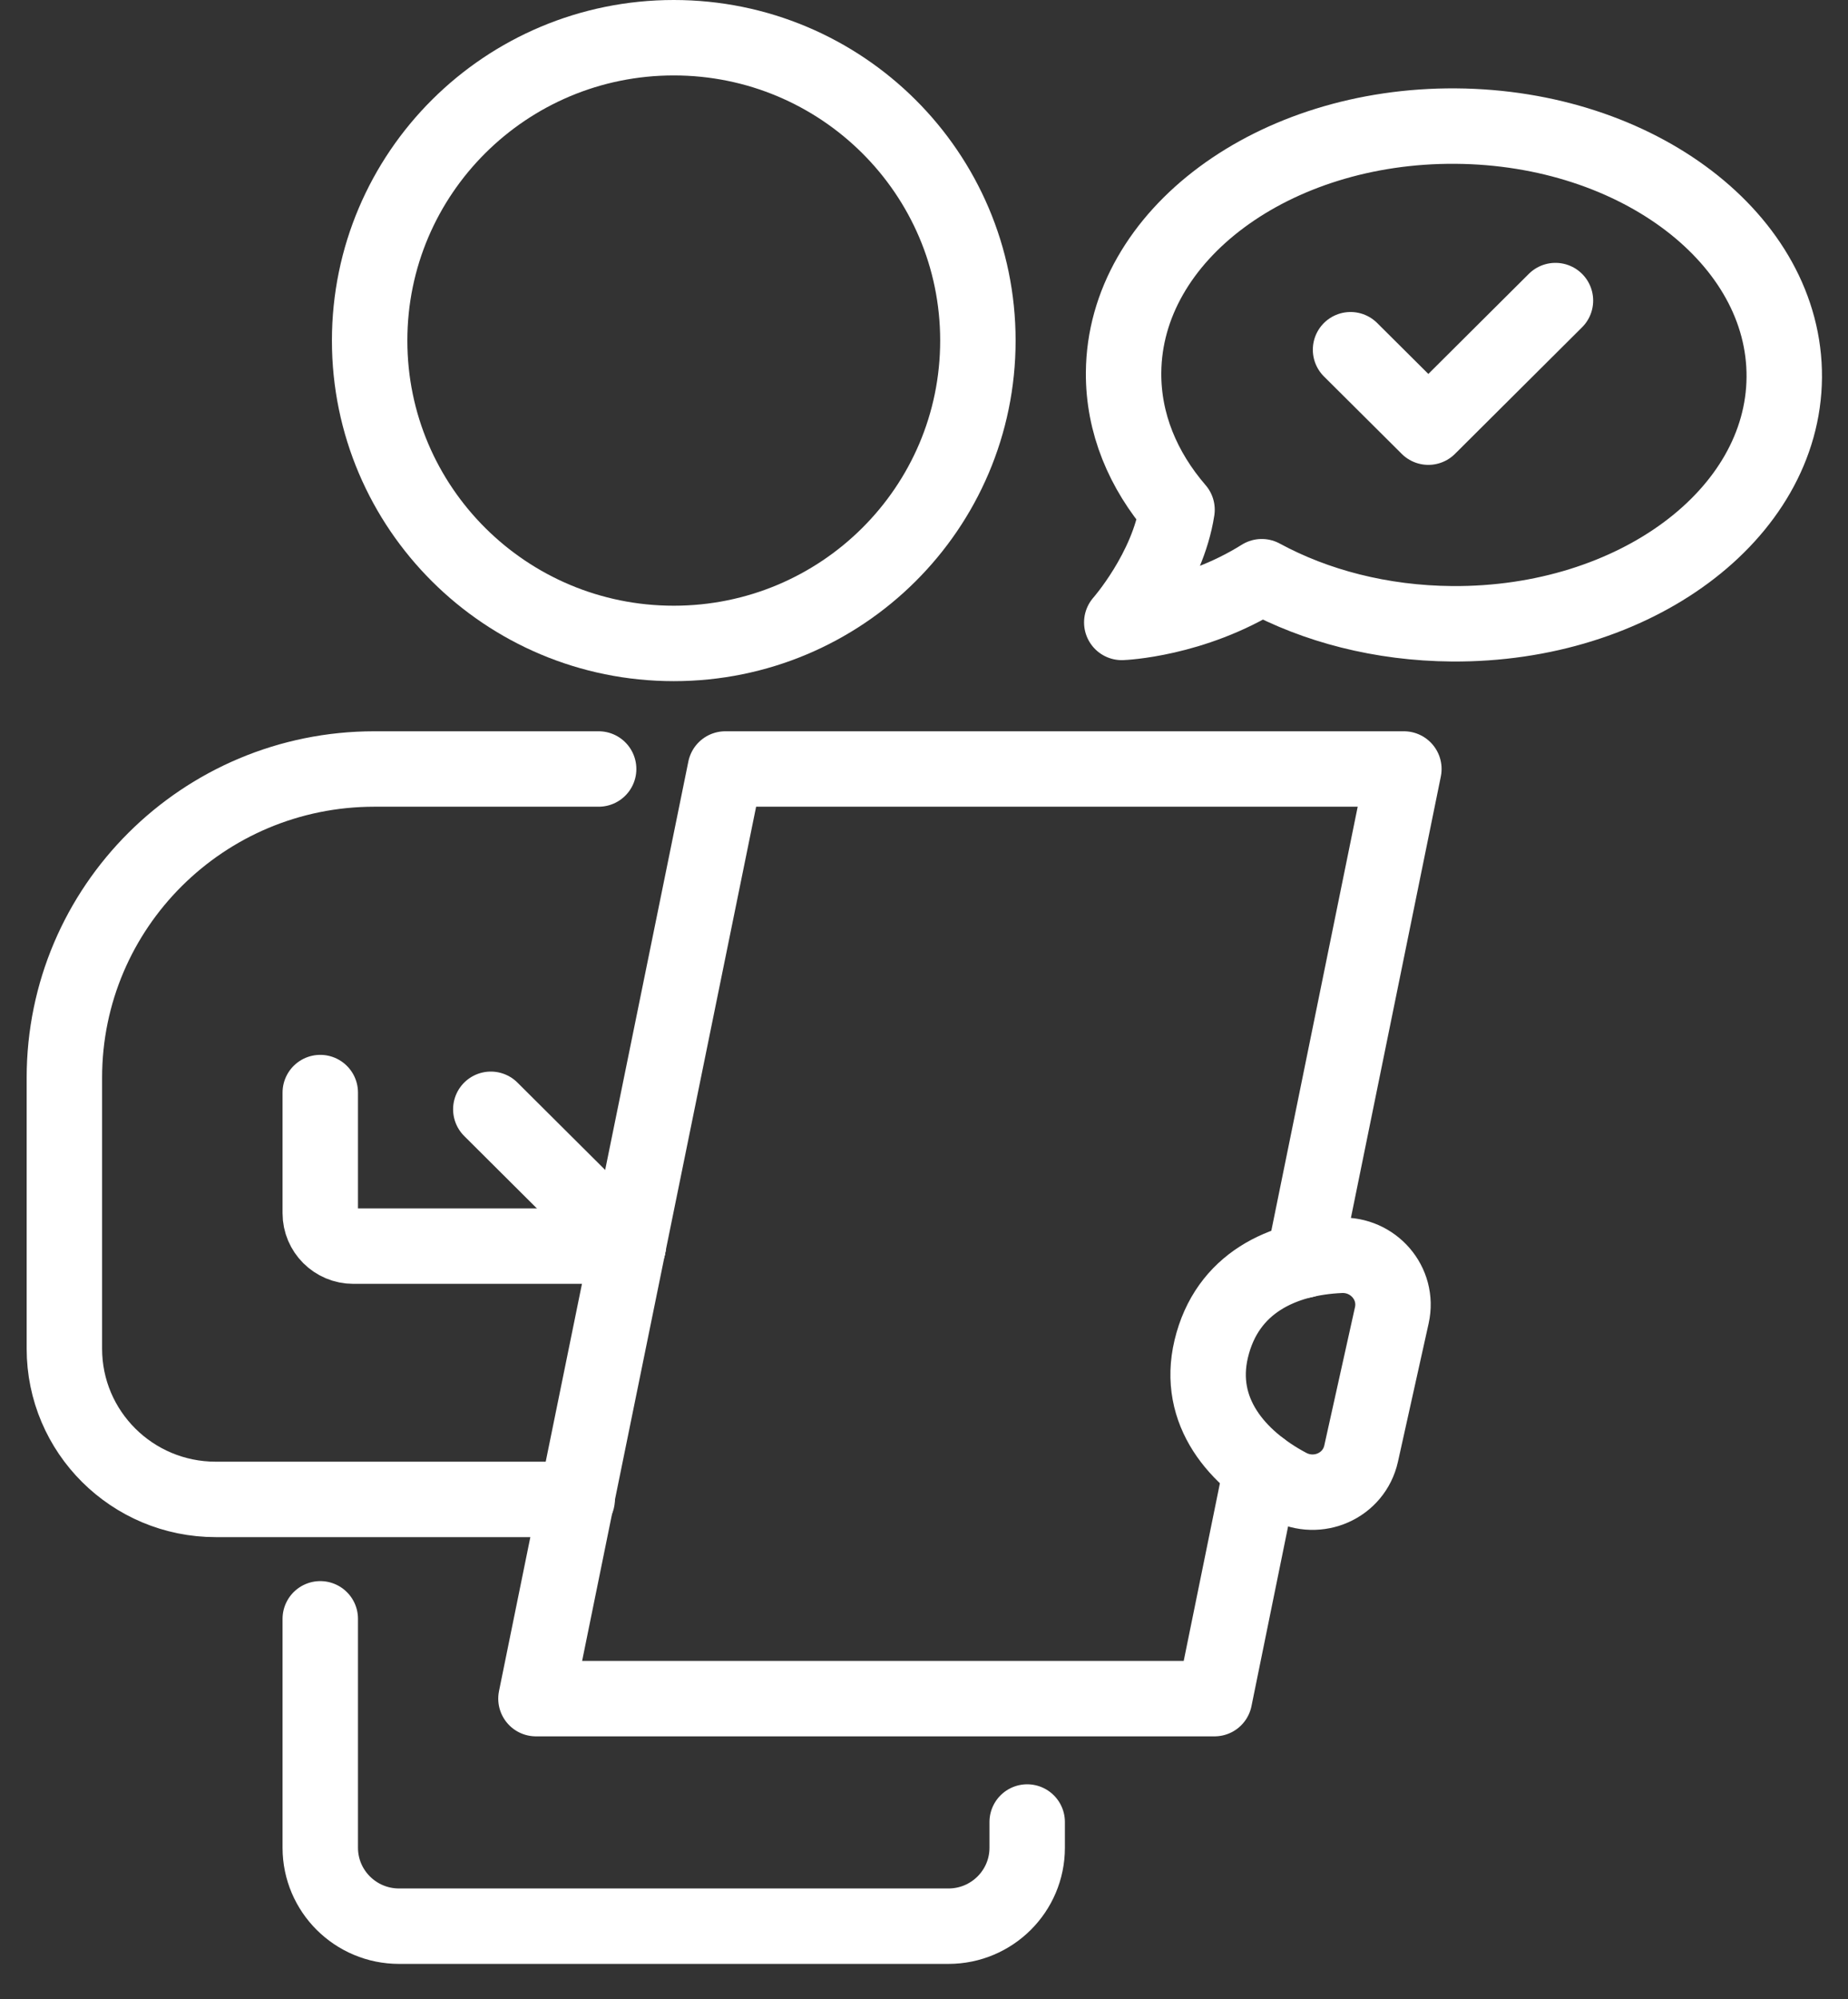 <svg width="49" height="53" viewBox="0 0 49 53" fill="none" xmlns="http://www.w3.org/2000/svg">
<rect x="0" y="0" width="49" height="53" fill="#333333" stroke="none"/>
<path d="M17.865 17.059C22.319 17.059 25.929 13.464 25.929 9.03C25.929 4.595 22.319 1 17.865 1C13.411 1 9.801 4.595 9.801 9.03C9.801 13.464 13.411 17.059 17.865 17.059Z" stroke="white" stroke-width="2" stroke-miterlimit="10" stroke-linecap="round" stroke-linejoin="round"/>
<path d="M8.492 42.919C8.492 42.921 8.492 43.572 8.492 43.574V48.988C8.492 50.137 9.428 51.068 10.582 51.068H25.147C26.301 51.068 27.236 50.137 27.236 48.988V48.306" stroke="white" stroke-width="2" stroke-miterlimit="10" stroke-linecap="round" stroke-linejoin="round"/>
<path d="M33.444 38.946L32.203 45.035H14.211L15.303 39.671L16.526 33.672L19.232 20.388H37.224L34.57 33.415" stroke="white" stroke-width="2" stroke-miterlimit="10" stroke-linecap="round" stroke-linejoin="round"/>
<path d="M32.116 35.762C31.72 37.426 32.802 38.678 34.167 39.402C34.942 39.813 35.899 39.394 36.09 38.54L36.904 34.873C37.093 34.024 36.412 33.244 35.541 33.282C34.018 33.348 32.535 34.007 32.116 35.762Z" stroke="white" stroke-width="2" stroke-miterlimit="10" stroke-linecap="round" stroke-linejoin="round"/>
<path d="M16.656 33.038H9.369C8.885 33.038 8.492 32.647 8.492 32.166V28.967" stroke="white" stroke-width="2" stroke-miterlimit="10" stroke-linecap="round" stroke-linejoin="round"/>
<path d="M15.873 20.388H12.163H9.927C5.387 20.388 1.707 24.052 1.707 28.572V35.758C1.707 37.964 3.503 39.753 5.72 39.753H12.939H15.304" stroke="white" stroke-width="2" stroke-miterlimit="10" stroke-linecap="round" stroke-linejoin="round"/>
<path d="M16.656 33.037L13.014 29.41" stroke="white" stroke-width="2" stroke-miterlimit="10" stroke-linecap="round" stroke-linejoin="round"/>
<path d="M29.744 16.502C29.744 16.502 30.961 15.124 31.209 13.515C30.305 12.468 29.782 11.219 29.792 9.878C29.818 6.235 33.761 3.309 38.598 3.343C43.435 3.378 47.336 6.359 47.31 10.003C47.283 13.646 43.34 16.573 38.503 16.538C36.619 16.524 34.879 16.063 33.456 15.29C31.627 16.436 29.744 16.502 29.744 16.502Z" stroke="white" stroke-width="2" stroke-miterlimit="10" stroke-linecap="round" stroke-linejoin="round"/>
<path d="M35.81 9.272L37.873 11.325L41.243 7.969" stroke="white" stroke-width="2" stroke-miterlimit="10" stroke-linecap="round" stroke-linejoin="round"/>
</svg>
